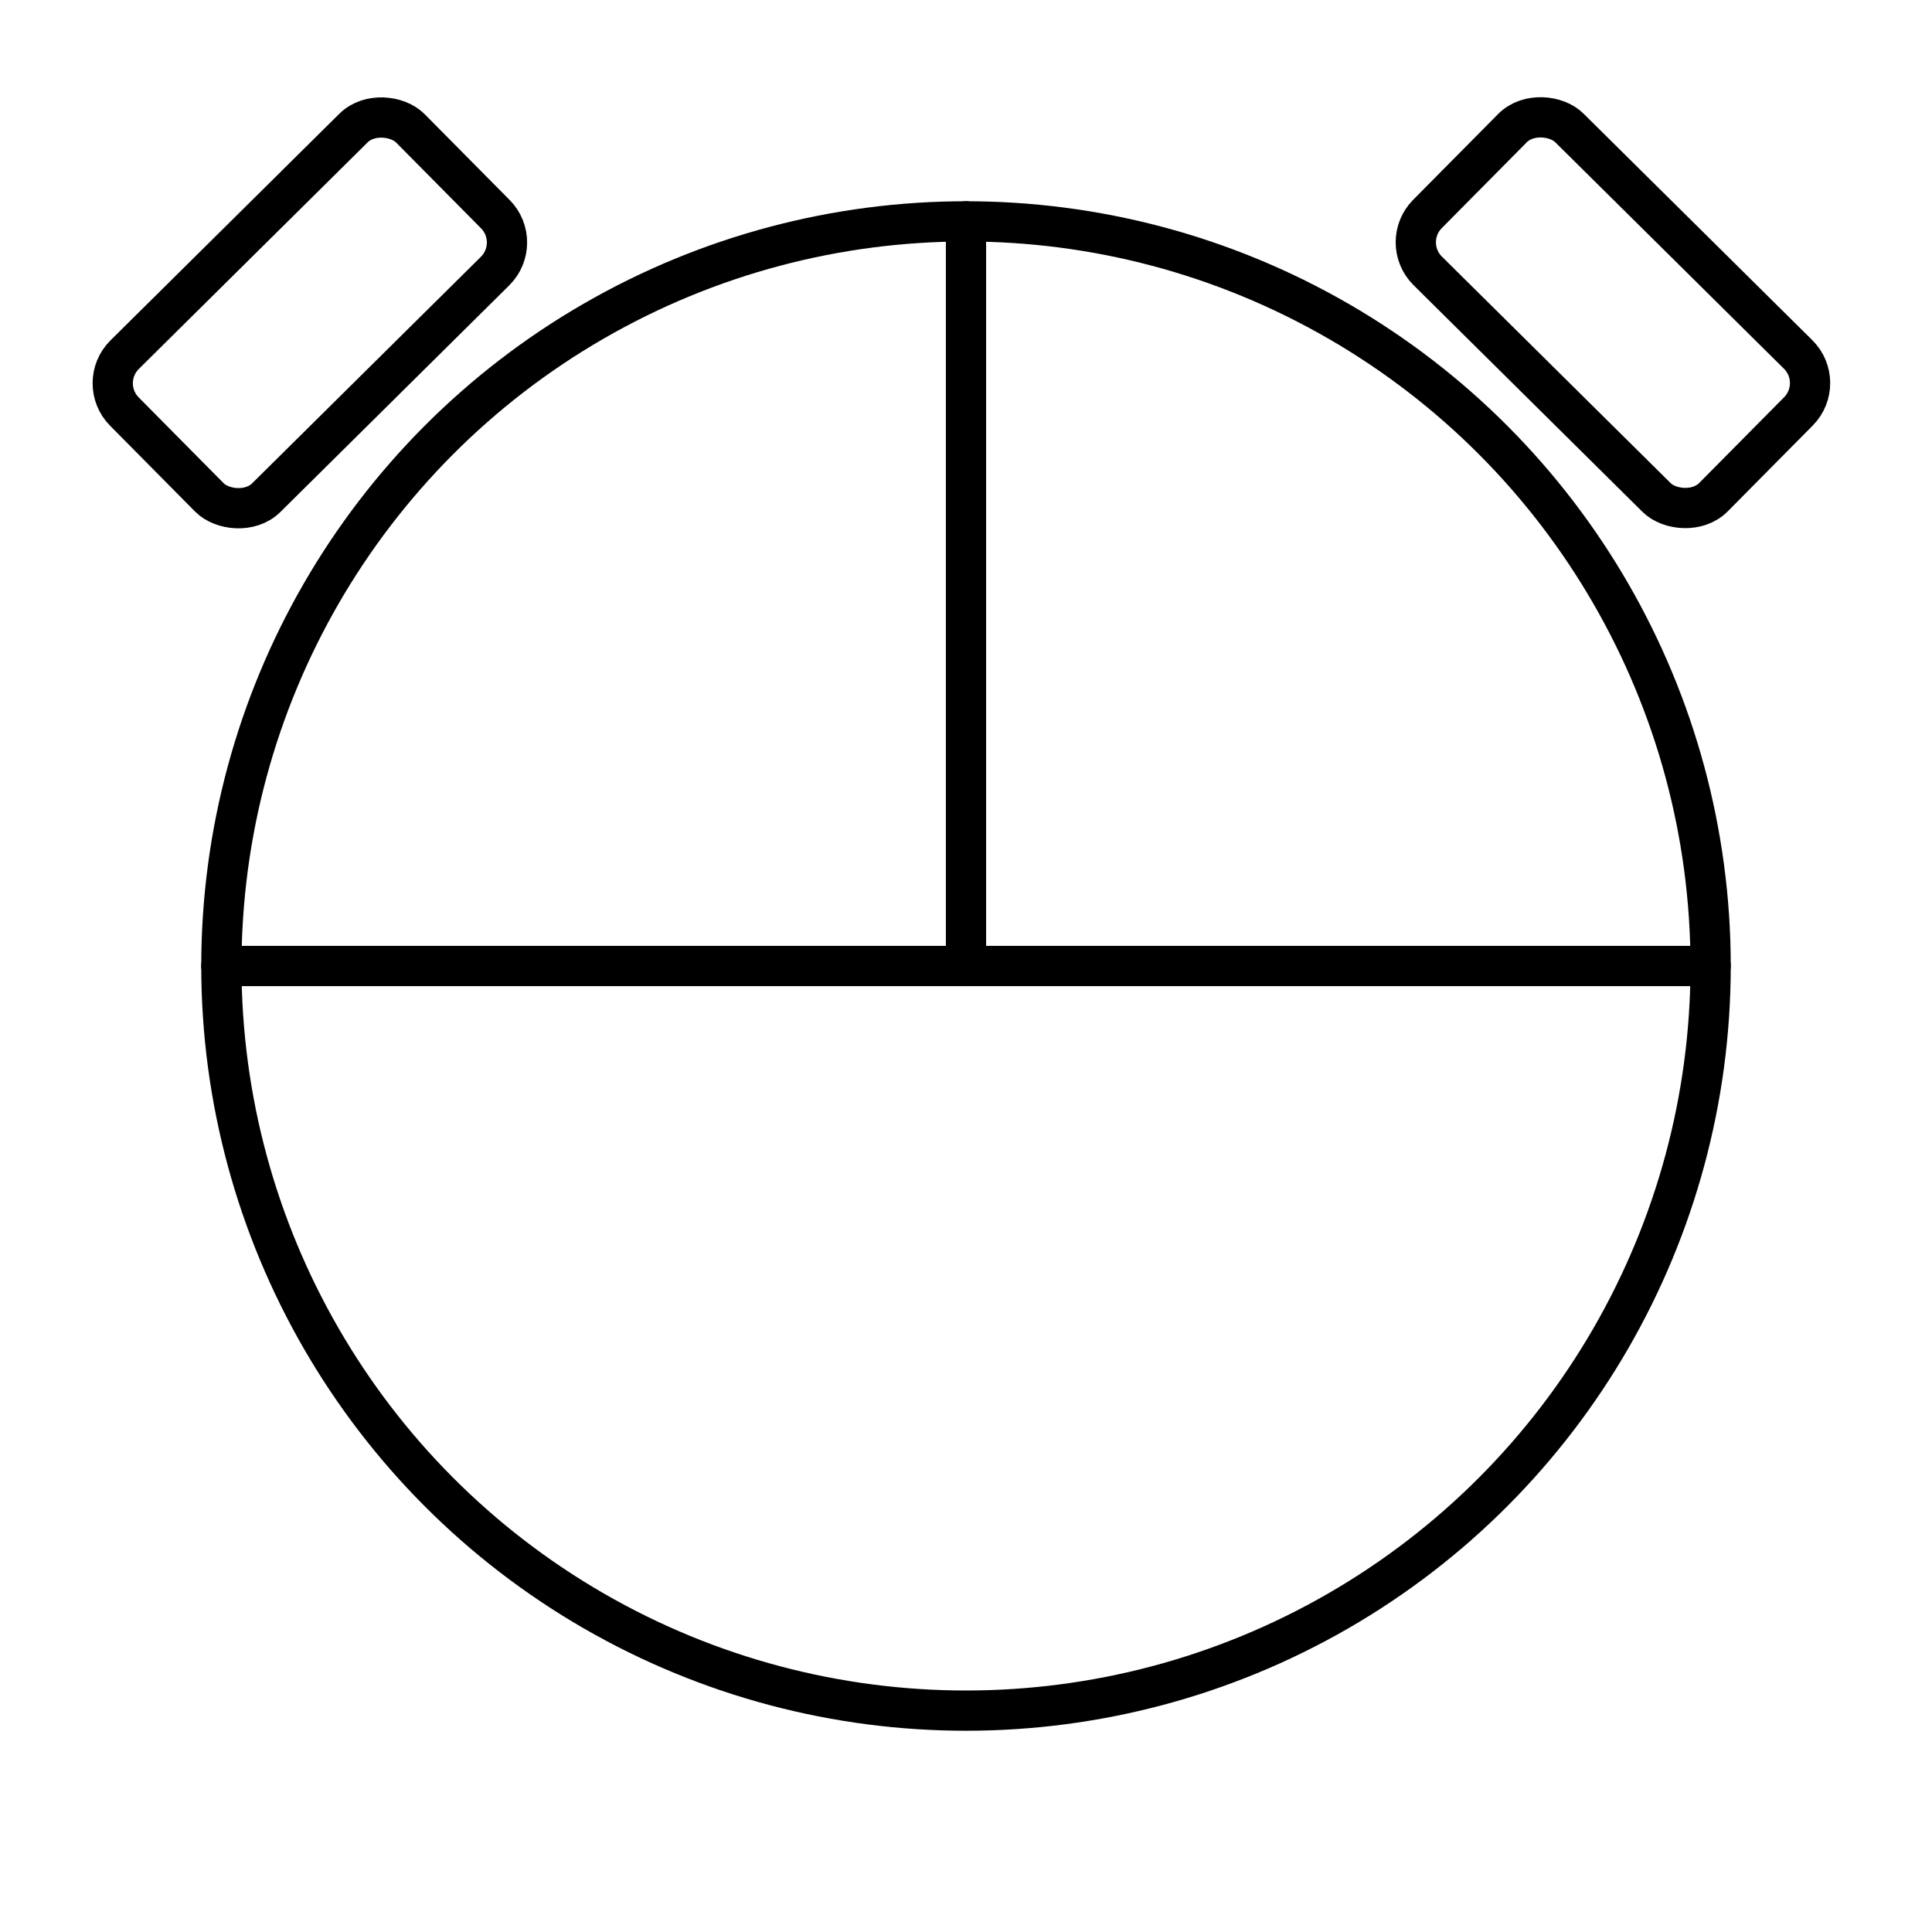 <?xml version="1.0" encoding="utf-8"?><!-- Скачано с сайта svg4.ru / Downloaded from svg4.ru -->
<svg width="800px" height="800px" viewBox="0 0 48 48" id="Layer_2" data-name="Layer 2" xmlns="http://www.w3.org/2000/svg"><defs><style>.cls-1{fill:none;stroke:#000000;stroke-linecap:round;stroke-linejoin:round;}</style></defs><rect class="cls-1" x="2.7" y="5.27" width="10" height="5" rx="1" transform="translate(-3.24 7.67) rotate(-44.72)"/><rect class="cls-1" x="37.58" y="2.77" width="5" height="10" rx="1" transform="translate(6.35 30.78) rotate(-45.28)"/><circle class="cls-1" cx="24" cy="24" r="18.5"/><line class="cls-1" x1="5.5" y1="24" x2="42.5" y2="24"/><line class="cls-1" x1="24" y1="5.5" x2="24" y2="24"/></svg>